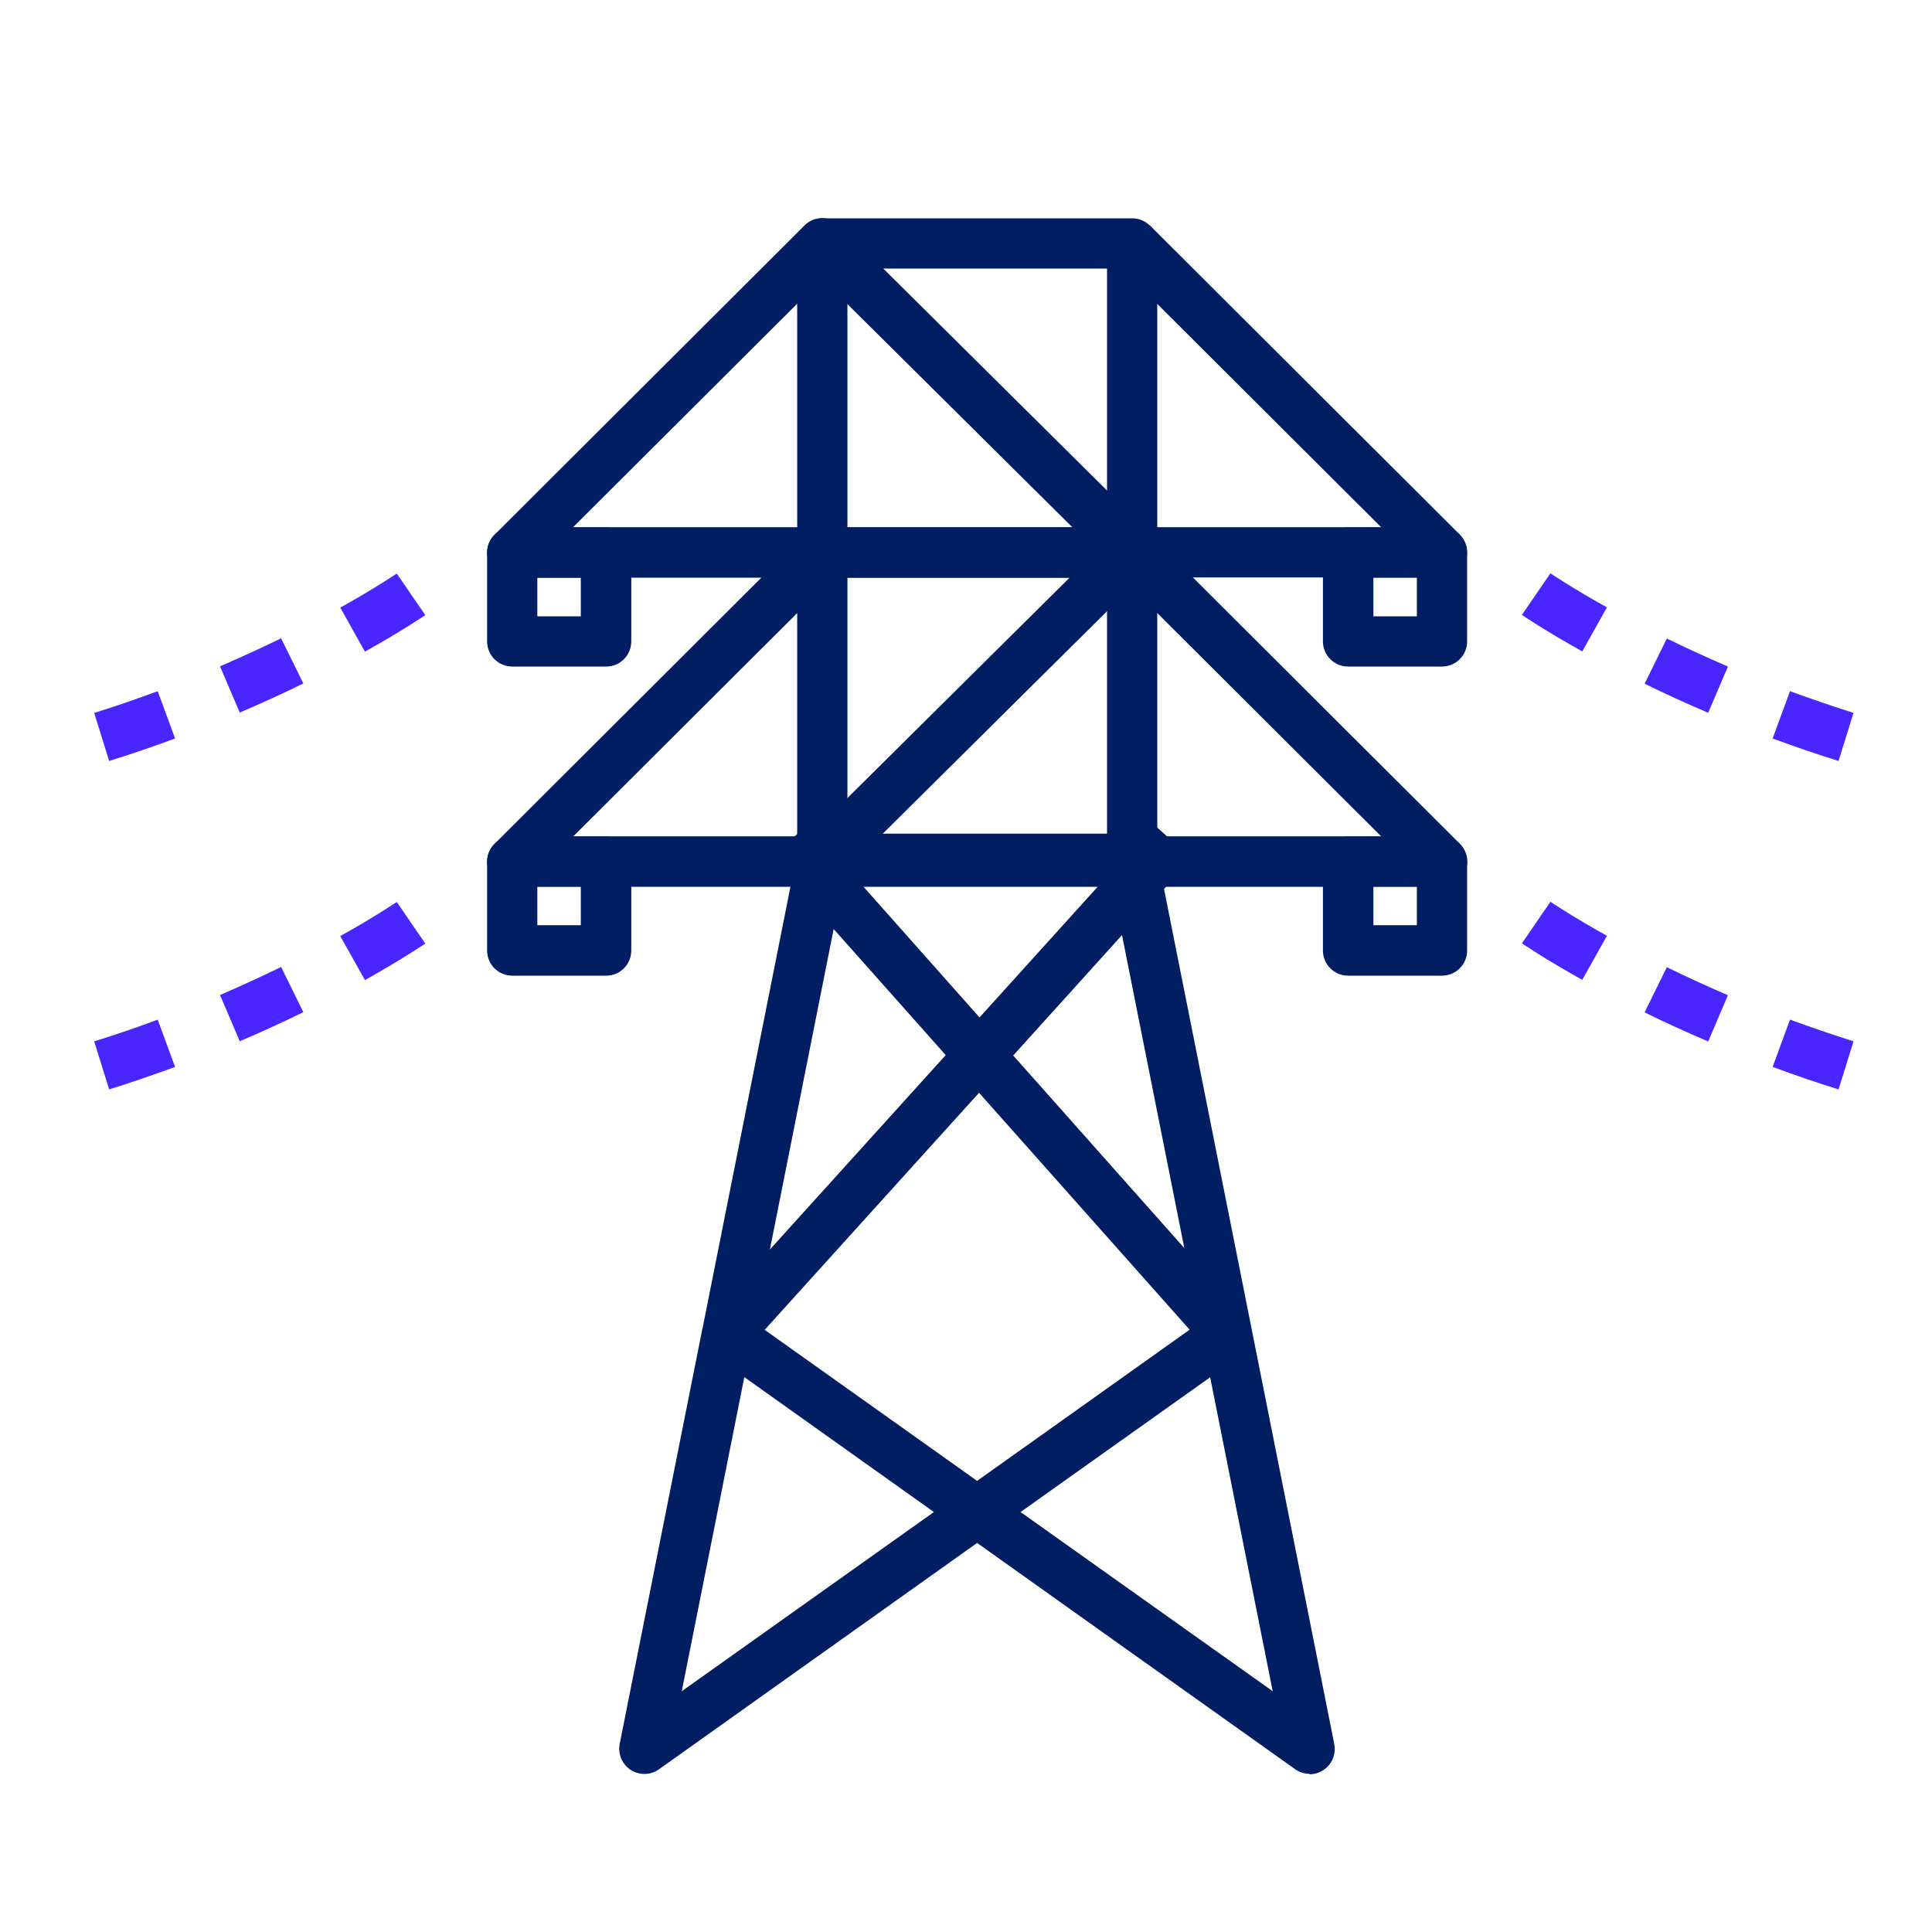 <?xml version="1.0" encoding="UTF-8"?>
<svg id="Dropdown" xmlns="http://www.w3.org/2000/svg" viewBox="0 0 80 80">
  <defs>
    <style>
      .cls-1 {
        fill: #001e61;
      }

      .cls-2 {
        fill: #4b25ff;
      }
    </style>
  </defs>
  <g>
    <g>
      <path class="cls-1" d="M34.77,36.3l-1.47-1.48,10.99-10.9h-23.08c-.42,0-.8-.25-.96-.64s-.07-.84.23-1.14l12.83-12.8c.41-.41,1.06-.41,1.47,0l12.59,12.49h9.82l-11.05-11.02,1.47-1.48,12.83,12.8c.3.3.39.75.23,1.14s-.54.64-.96.64h-12.46l-12.48,12.38ZM23.73,21.83h20.67l-10.36-10.28-10.31,10.28Z"/>
      <path class="cls-1" d="M54.23,73.45c-.21,0-.42-.06-.6-.19l-13.17-9.37-13.17,9.37c-.35.25-.81.26-1.17.03-.36-.23-.54-.66-.46-1.08l3.41-17.12s0-.06.02-.08l3.68-18.49-.88-.99,1.56-1.38.36.4c.07-.01.14-.02.21-.02h12.86c.16,0,.32.04.46.11l.45-.49,1.55,1.4-1.14,1.26,7.05,35.41c.08.42-.1.85-.46,1.08-.17.11-.37.17-.57.17ZM42.26,62.61l10.44,7.42-2.59-13-7.85,5.58ZM30.82,57.03l-2.59,13,10.44-7.42-7.84-5.58ZM31.67,55.07l8.79,6.25,8.8-6.26-8.72-9.81-8.88,9.82ZM34.52,38.47l-2.64,13.27,7.28-8.05-4.64-5.22ZM41.95,43.7l7.09,7.98-2.58-12.96-4.5,4.98ZM35.65,36.6l4.91,5.53,5-5.53h-9.91Z"/>
    </g>
    <path class="cls-1" d="M59.71,36.72H21.21c-.42,0-.8-.25-.96-.64s-.07-.84.23-1.14l12.83-12.8c.2-.19.46-.3.74-.3h12.83c.28,0,.54.11.74.3l12.83,12.8c.3.3.39.75.23,1.14s-.54.64-.96.64ZM23.73,34.63h33.46l-10.74-10.71h-11.97l-10.74,10.71Z"/>
    <path class="cls-1" d="M46.88,36.6h-12.83c-.58,0-1.04-.47-1.04-1.04V10.08c0-.58.47-1.04,1.04-1.04h12.83c.58,0,1.04.47,1.04,1.04v25.48c0,.58-.47,1.04-1.04,1.04ZM35.09,34.52h10.75V11.12h-10.75v23.39Z"/>
    <path class="cls-1" d="M25.1,27.6h-3.89c-.58,0-1.04-.47-1.04-1.04v-3.68c0-.58.47-1.04,1.04-1.04h3.89c.58,0,1.04.47,1.04,1.04v3.68c0,.58-.47,1.04-1.04,1.04ZM22.25,25.52h1.8v-1.6h-1.8v1.6Z"/>
    <path class="cls-1" d="M59.71,27.6h-3.89c-.58,0-1.04-.47-1.04-1.04v-3.68c0-.58.47-1.04,1.04-1.04h3.89c.58,0,1.04.47,1.04,1.04v3.68c0,.58-.47,1.04-1.04,1.04ZM56.87,25.52h1.8v-1.6h-1.8v1.6Z"/>
    <path class="cls-1" d="M25.1,40.4h-3.89c-.58,0-1.04-.47-1.04-1.04v-3.68c0-.58.47-1.04,1.04-1.04h3.89c.58,0,1.04.47,1.04,1.04v3.68c0,.58-.47,1.04-1.04,1.04ZM22.25,38.31h1.8v-1.6h-1.8v1.6Z"/>
    <path class="cls-1" d="M59.71,40.4h-3.89c-.58,0-1.04-.47-1.04-1.04v-3.68c0-.58.47-1.04,1.04-1.04h3.89c.58,0,1.04.47,1.04,1.04v3.68c0,.58-.47,1.04-1.04,1.04ZM56.87,38.31h1.8v-1.6h-1.8v1.6Z"/>
  </g>
  <path class="cls-2" d="M76.13,31.51c-.91-.28-1.82-.6-2.73-.93l.72-1.96c.87.32,1.76.62,2.63.9l-.62,1.99ZM70.72,29.51c-.89-.38-1.77-.78-2.62-1.2l.92-1.87c.82.4,1.67.79,2.53,1.16l-.82,1.92ZM65.53,26.98c-1.58-.88-2.47-1.49-2.51-1.52l1.18-1.72s.85.58,2.34,1.41l-1.02,1.82Z"/>
  <path class="cls-2" d="M76.13,45.11c-.91-.28-1.82-.6-2.73-.93l.72-1.96c.87.32,1.76.62,2.63.9l-.62,1.99ZM70.72,43.12c-.89-.38-1.77-.78-2.62-1.2l.92-1.87c.82.4,1.67.79,2.53,1.16l-.82,1.92ZM65.53,40.58c-1.58-.88-2.47-1.49-2.51-1.52l1.18-1.72s.85.58,2.34,1.41l-1.02,1.82Z"/>
  <path class="cls-2" d="M4.52,31.51l-.62-1.99c.88-.27,1.76-.58,2.63-.9l.72,1.96c-.9.33-1.82.65-2.73.93ZM9.93,29.51l-.82-1.92c.86-.37,1.71-.76,2.53-1.16l.92,1.87c-.85.42-1.73.82-2.62,1.2ZM15.11,26.98l-1.02-1.82c1.49-.83,2.33-1.41,2.34-1.41l1.18,1.72s-.92.63-2.51,1.52Z"/>
  <path class="cls-2" d="M4.52,45.11l-.62-1.99c.87-.27,1.76-.57,2.63-.9l.72,1.96c-.91.33-1.83.65-2.73.93ZM9.93,43.12l-.82-1.92c.86-.37,1.71-.76,2.53-1.16l.92,1.87c-.85.42-1.73.82-2.62,1.2ZM15.11,40.58l-1.02-1.82c1.49-.83,2.33-1.41,2.34-1.41l1.18,1.72s-.92.63-2.51,1.52Z"/>
</svg>